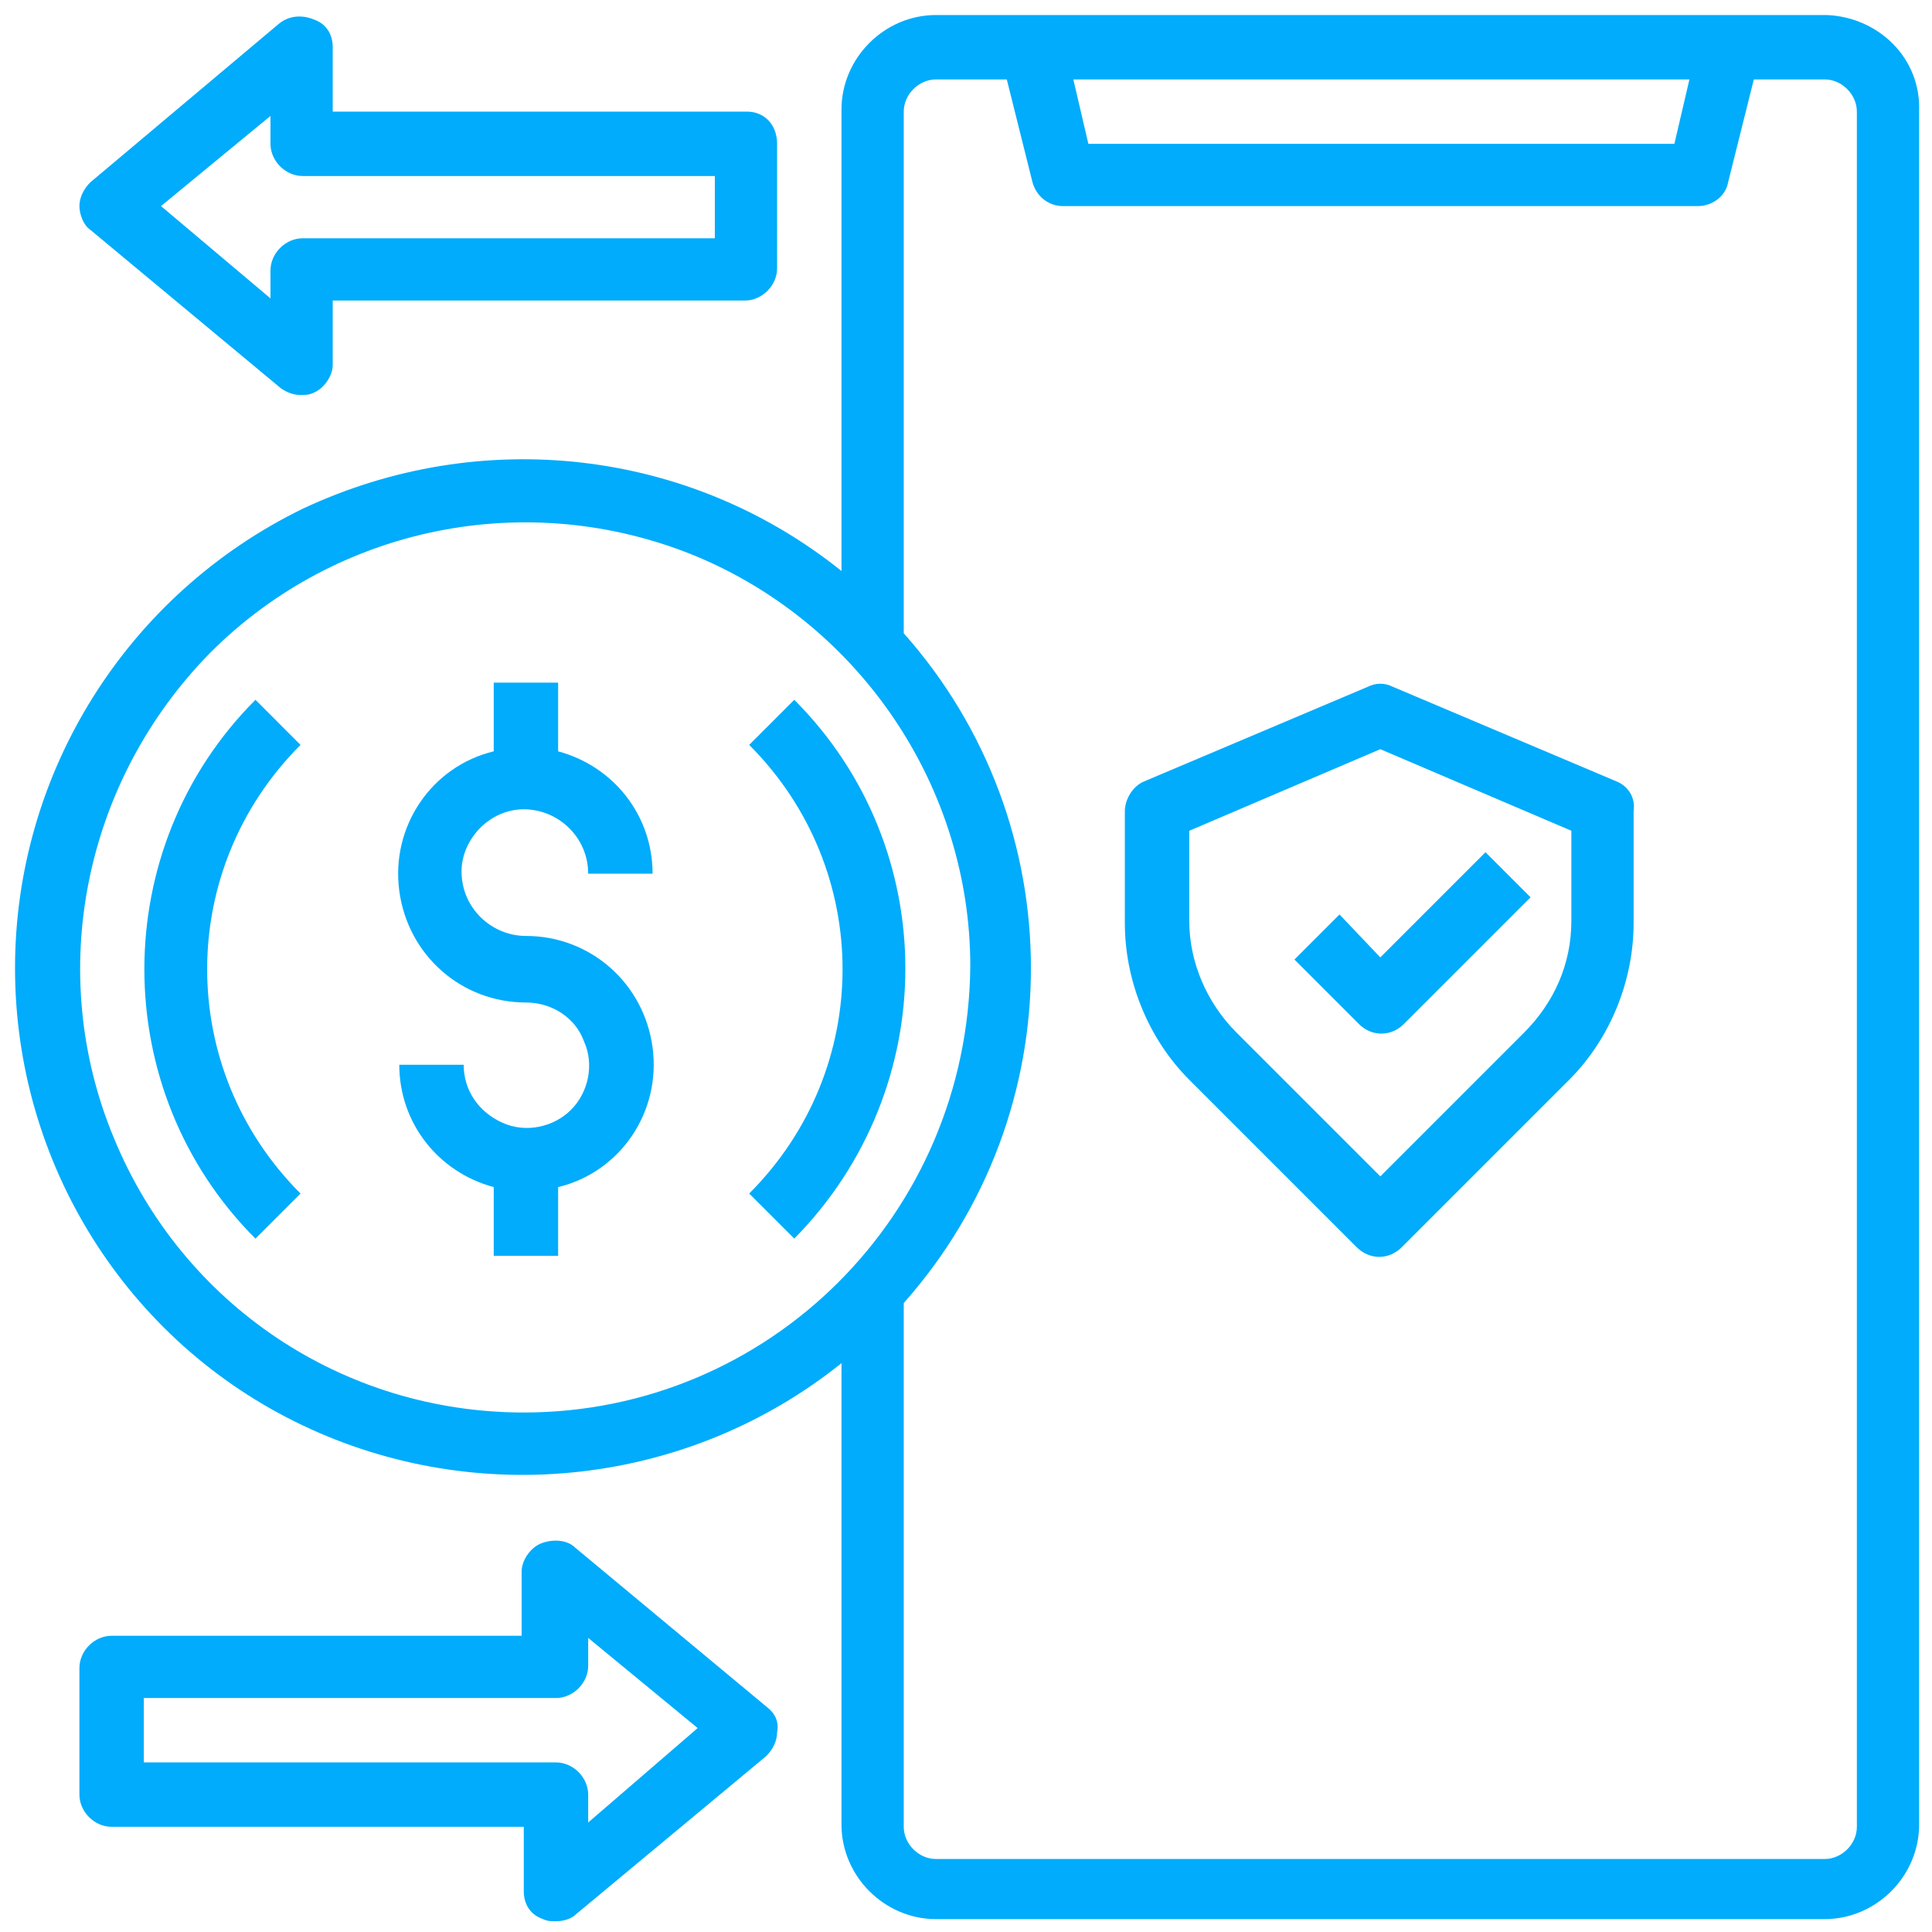 <?xml version="1.0" encoding="utf-8"?>
<!-- Generator: Adobe Illustrator 25.4.1, SVG Export Plug-In . SVG Version: 6.00 Build 0)  -->
<svg version="1.1" id="Layer_1" xmlns="http://www.w3.org/2000/svg" xmlns:xlink="http://www.w3.org/1999/xlink" x="0px" y="0px"
	 viewBox="0 0 90 90" style="enable-background:new 0 0 90 90;" xml:space="preserve">
<style type="text/css">
	.st0{fill:#00ACFB;}
</style>
<g>
	<path class="st0" d="M85.1,0.7H43.6c-2.4,0-4.4,2-4.4,4.4v21.5c-7.1-5.7-16.8-6.8-25.1-2.9C5.9,27.7,0.7,36,0.7,45.1
		s5.2,17.4,13.4,21.3c8.2,3.9,18,2.8,25.1-2.9V85c0,2.4,2,4.4,4.4,4.4H85c2.4,0,4.4-2,4.4-4.4V5.2C89.5,2.7,87.5,0.8,85.1,0.7z
		 M78.7,3.7l-0.7,3H50.7l-0.7-3C50,3.7,78.7,3.7,78.7,3.7z M24.4,65.8c-8.4,0-15.9-5-19.1-12.8c-3.2-7.7-1.4-16.6,4.5-22.6
		c5.9-5.9,14.8-7.7,22.6-4.5c7.7,3.2,12.8,10.8,12.8,19.1C45.1,56.6,35.8,65.8,24.4,65.8z M86.5,85.1c0,0.8-0.7,1.5-1.5,1.5H43.6
		c-0.8,0-1.5-0.7-1.5-1.5V60.7c7.9-8.9,7.9-22.3,0-31.2V5.2c0-0.8,0.7-1.5,1.5-1.5h3.3l1.2,4.8c0.2,0.7,0.8,1.1,1.4,1.1h29.6
		c0.7,0,1.3-0.5,1.4-1.1l1.2-4.8H85c0.8,0,1.5,0.7,1.5,1.5V85.1z"/>
	<path class="st0" d="M34.8,5.2H15.5v-3c0-0.6-0.3-1.1-0.9-1.3c-0.5-0.2-1.1-0.2-1.6,0.2L4.2,8.5C3.9,8.8,3.7,9.2,3.7,9.6
		c0,0.4,0.2,0.9,0.5,1.1l8.9,7.4c0.3,0.2,0.6,0.3,0.9,0.3c0.2,0,0.4,0,0.6-0.1c0.5-0.2,0.9-0.8,0.9-1.3v-3h19.2
		c0.8,0,1.5-0.7,1.5-1.5V6.7C36.2,5.8,35.6,5.2,34.8,5.2z M33.3,11.1H14.1c-0.8,0-1.5,0.7-1.5,1.5v1.3L7.5,9.6l5.1-4.2v1.3
		c0,0.8,0.7,1.5,1.5,1.5h19.2C33.3,8.2,33.3,11.1,33.3,11.1z"/>
	<path class="st0" d="M35.7,79.5l-8.9-7.4c-0.4-0.4-1.1-0.4-1.6-0.2c-0.5,0.2-0.9,0.8-0.9,1.3v3H5.2c-0.8,0-1.5,0.7-1.5,1.5v5.9
		c0,0.8,0.7,1.5,1.5,1.5h19.2v3c0,0.6,0.3,1.1,0.9,1.3c0.2,0.1,0.4,0.1,0.6,0.1c0.3,0,0.7-0.1,0.9-0.3l8.9-7.4
		c0.3-0.3,0.5-0.7,0.5-1.1C36.3,80.2,36.1,79.8,35.7,79.5z M27.4,84.9v-1.3c0-0.8-0.7-1.5-1.5-1.5H6.7v-3h19.2
		c0.8,0,1.5-0.7,1.5-1.5v-1.3l5.1,4.2L27.4,84.9z"/>
	<path class="st0" d="M24.4,37.7c1.6,0,3,1.3,3,3h3c0-2.7-1.8-5-4.4-5.7v-3.2h-3V35c-2.9,0.7-4.8,3.5-4.4,6.5s2.9,5.2,5.9,5.2
		c1.2,0,2.3,0.7,2.7,1.8c0.5,1.1,0.2,2.4-0.6,3.2c-0.8,0.8-2.1,1.1-3.2,0.6s-1.8-1.5-1.8-2.7h-3c0,2.7,1.8,5,4.4,5.7v3.2h3v-3.2
		c2.9-0.7,4.8-3.5,4.4-6.5s-2.9-5.2-5.9-5.2c-1.6,0-3-1.3-3-3C21.5,39.1,22.8,37.7,24.4,37.7z"/>
	<path class="st0" d="M11.9,32.6C5,39.5,5,50.8,11.9,57.7l2.1-2.1c-5.8-5.8-5.8-15.1,0-20.9L11.9,32.6z"/>
	<path class="st0" d="M37,32.6l-2.1,2.1c5.8,5.8,5.8,15.1,0,20.9l2.1,2.1C43.9,50.7,43.9,39.5,37,32.6z"/>
	<path class="st0" d="M75.3,36.4L64.9,32c-0.4-0.2-0.8-0.2-1.2,0l-10.4,4.4c-0.5,0.2-0.9,0.8-0.9,1.4V43c0,2.7,1.1,5.4,3,7.3
		l7.8,7.8c0.6,0.6,1.5,0.6,2.1,0l7.8-7.8c1.9-1.9,3-4.6,3-7.3v-5.2C76.2,37.1,75.8,36.6,75.3,36.4z M73.2,42.9c0,2-0.8,3.8-2.2,5.2
		l-6.7,6.7l-6.7-6.7c-1.4-1.4-2.2-3.3-2.2-5.2v-4.2l8.9-3.8l8.9,3.8C73.2,38.7,73.2,42.9,73.2,42.9z"/>
	<path class="st0" d="M62.4,42.6l-2.1,2.1l3,3c0.6,0.6,1.5,0.6,2.1,0l5.9-5.9l-2.1-2.1l-4.9,4.9L62.4,42.6z"/>
</g>
</svg>
